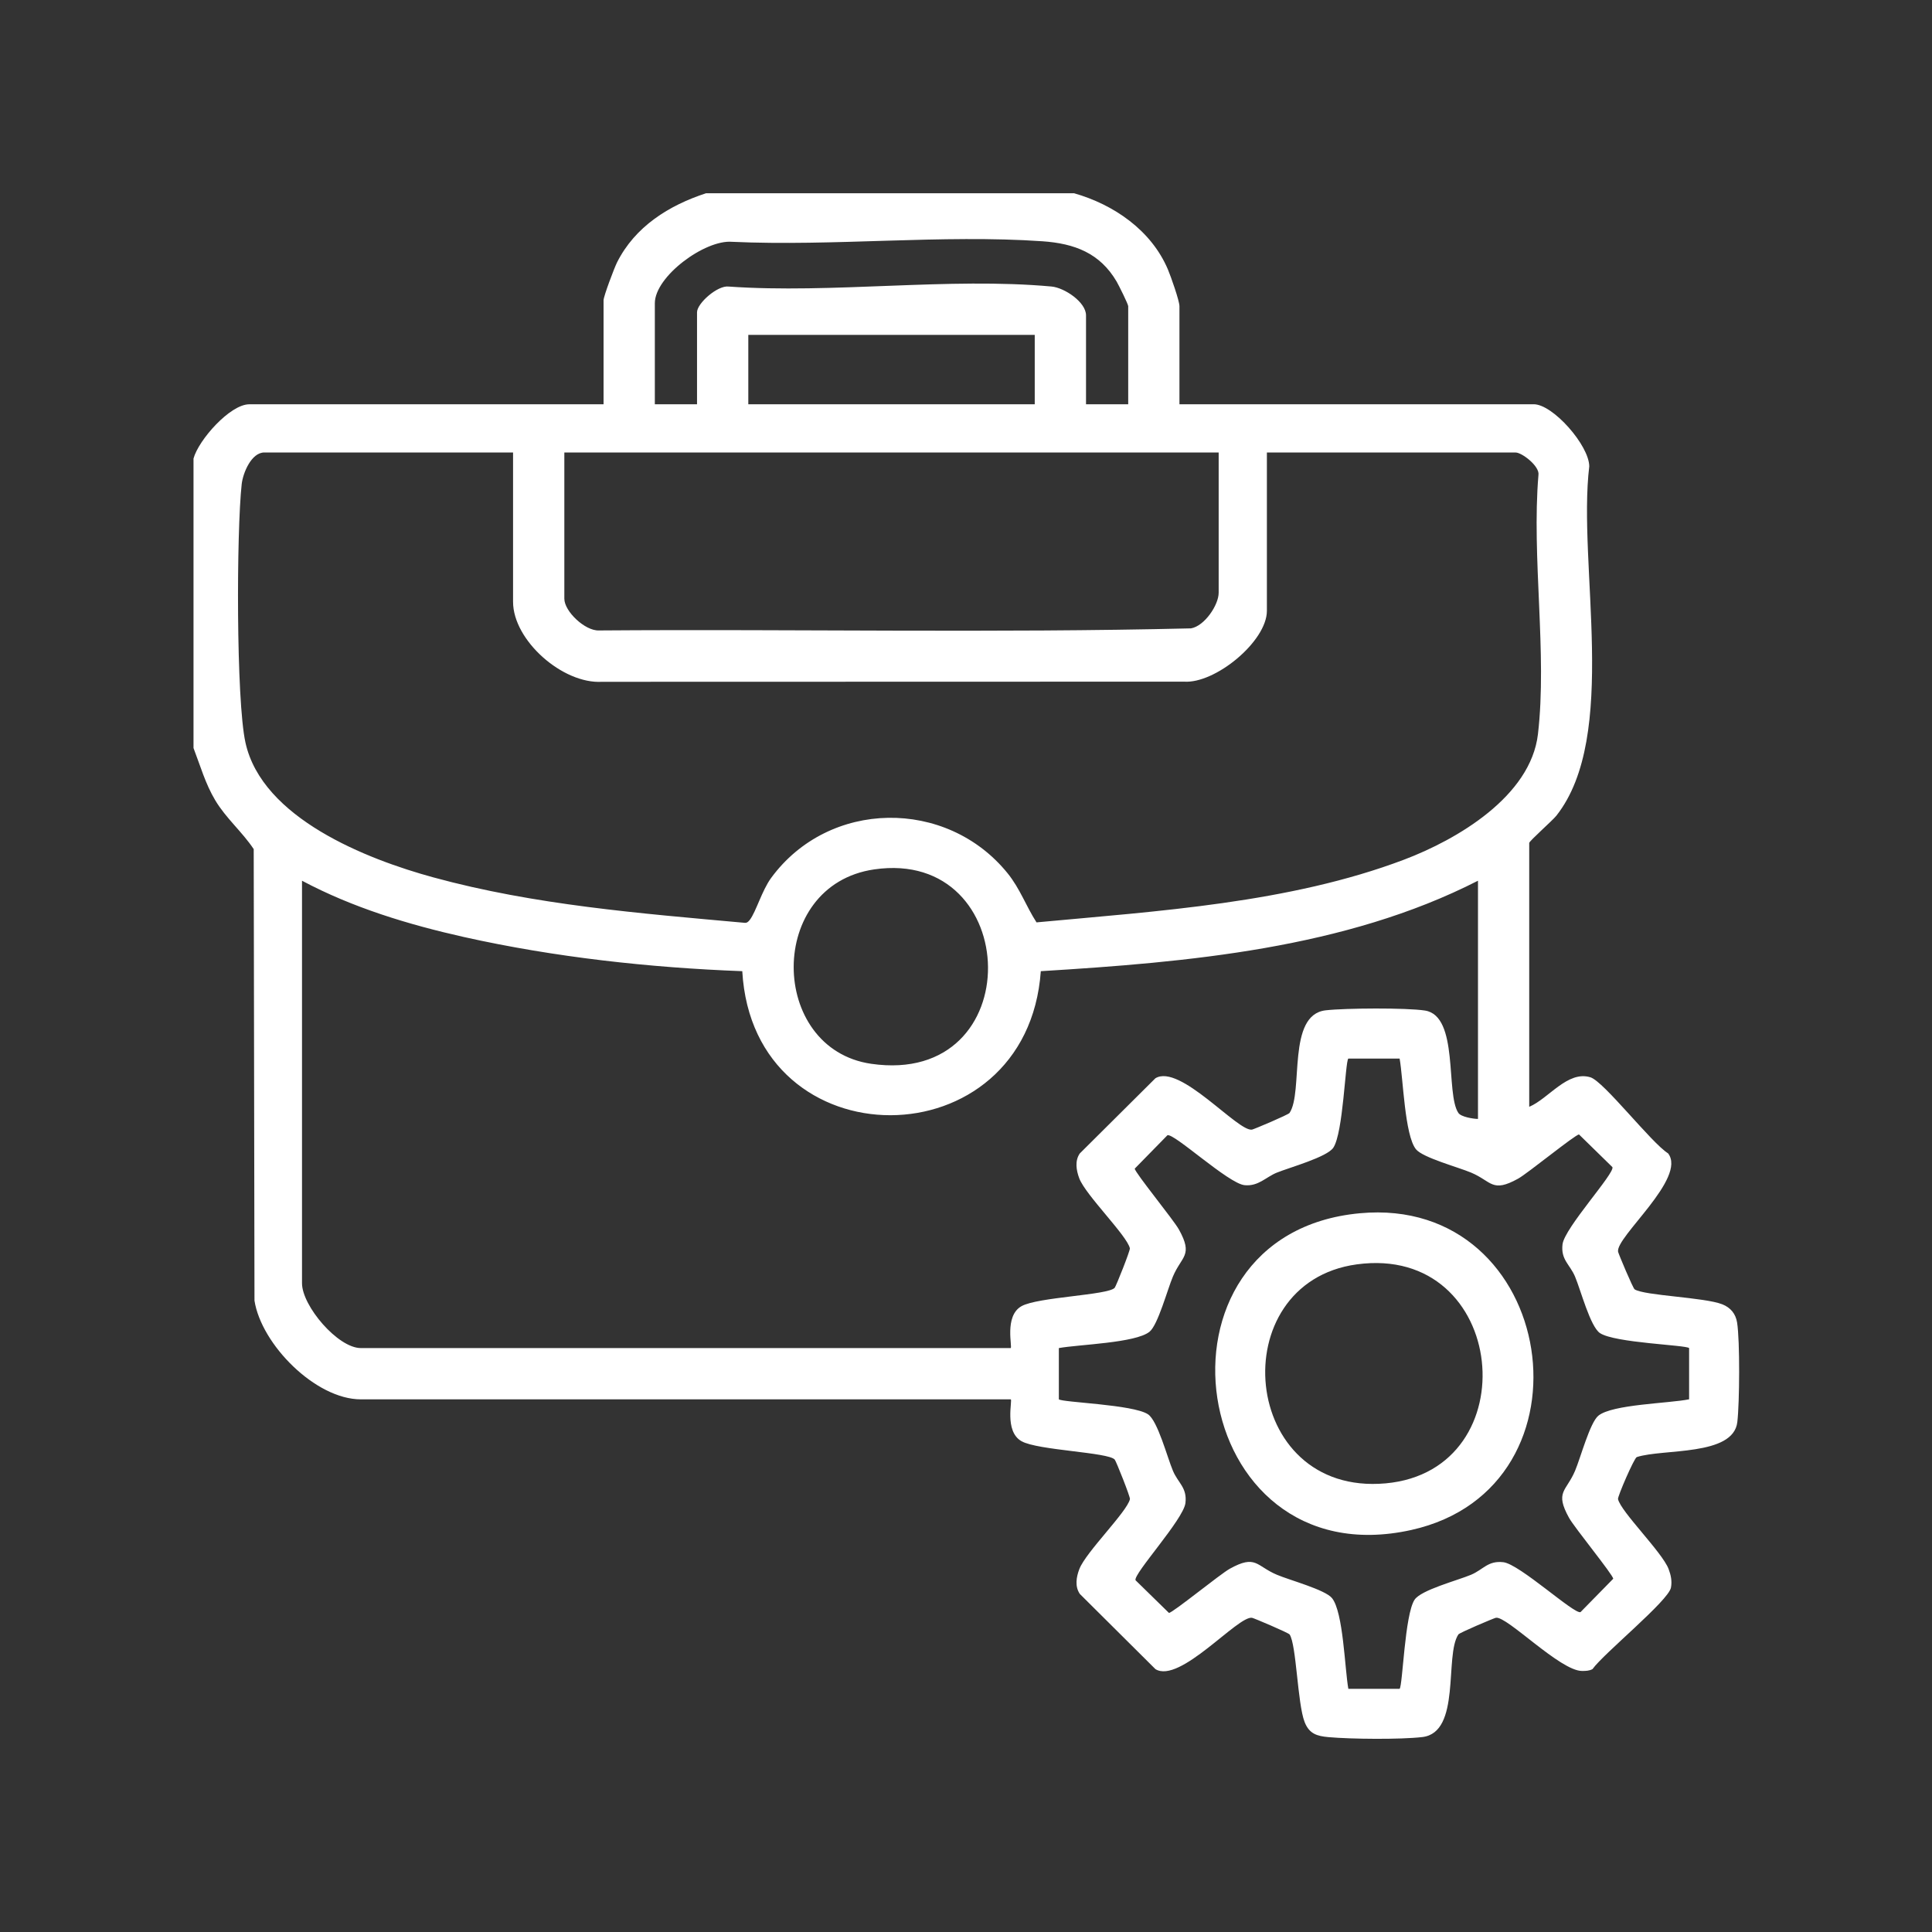 <svg width="50" height="50" viewBox="0 0 50 50" fill="none" xmlns="http://www.w3.org/2000/svg">
<rect x="0" y="0" width="50" height="50" fill="#333333" stroke="none"/>
<path d="M27.793 5C28.825 5.293 29.796 5.96 30.226 6.975C30.3 7.15 30.524 7.783 30.524 7.925V10.462H39.693C40.19 10.462 41.126 11.527 41.13 12.069C40.822 14.608 41.909 19.048 40.277 21.112C40.174 21.241 39.576 21.766 39.576 21.816V28.644C40.076 28.435 40.567 27.7 41.159 27.88C41.506 27.984 42.736 29.578 43.17 29.849C43.664 30.489 41.803 32.018 41.876 32.396C41.886 32.448 42.26 33.339 42.304 33.368C42.557 33.532 44.109 33.573 44.572 33.755C44.786 33.839 44.92 34 44.956 34.228C45.031 34.708 45.02 36.299 44.962 36.801C44.859 37.691 43.041 37.488 42.36 37.709C42.292 37.732 41.86 38.732 41.874 38.796C41.947 39.125 43.016 40.168 43.183 40.605C43.243 40.763 43.276 40.919 43.244 41.088C43.179 41.429 41.507 42.787 41.214 43.196C41.13 43.243 41.037 43.244 40.944 43.244C40.379 43.248 38.994 41.814 38.713 41.868C38.66 41.878 37.772 42.254 37.743 42.299C37.377 42.844 37.82 44.838 36.809 44.955C36.245 45.021 34.962 45.009 34.384 44.957C34.082 44.93 33.883 44.872 33.763 44.565C33.578 44.091 33.552 42.562 33.375 42.3C33.345 42.256 32.456 41.879 32.405 41.869C32.044 41.799 30.533 43.587 29.903 43.197L27.947 41.252C27.814 41.06 27.853 40.815 27.934 40.606C28.101 40.169 29.169 39.126 29.243 38.797C29.255 38.744 28.886 37.816 28.849 37.774C28.685 37.583 26.86 37.536 26.438 37.299C25.979 37.041 26.215 36.215 26.156 36.215H9.338C8.166 36.215 6.763 34.794 6.586 33.66L6.566 21.975C6.267 21.526 5.848 21.177 5.569 20.709C5.313 20.279 5.185 19.819 5.008 19.359V11.867C5.137 11.388 5.954 10.463 6.451 10.463H15.62V7.771C15.62 7.668 15.897 6.935 15.968 6.793C16.434 5.863 17.311 5.315 18.273 5.001H27.793V5ZM29.198 10.462V7.925C29.198 7.872 28.954 7.383 28.899 7.288C28.466 6.549 27.81 6.302 26.978 6.244C24.38 6.064 21.566 6.379 18.946 6.258C18.243 6.199 16.947 7.154 16.947 7.848V10.462H18.039V8.082C18.039 7.849 18.573 7.379 18.857 7.416C21.546 7.605 24.562 7.172 27.212 7.415C27.552 7.446 28.106 7.821 28.106 8.16V10.462H29.198ZM26.779 8.667H19.366V10.463H26.779V8.667ZM13.278 11.71H6.841C6.507 11.71 6.288 12.236 6.255 12.53C6.12 13.744 6.108 18.115 6.353 19.221C6.786 21.178 9.491 22.236 11.217 22.707C13.833 23.422 16.559 23.637 19.256 23.881C19.328 23.892 19.362 23.86 19.404 23.807C19.565 23.599 19.717 23.049 19.957 22.721C21.45 20.685 24.496 20.649 26.075 22.598C26.401 23.001 26.552 23.448 26.825 23.871C29.966 23.578 33.367 23.372 36.339 22.247C37.712 21.727 39.614 20.61 39.802 18.999C40.045 16.915 39.635 14.42 39.815 12.292C39.852 12.068 39.389 11.711 39.225 11.711H32.787V15.808C32.787 16.598 31.448 17.7 30.64 17.641L15.578 17.645C14.564 17.705 13.278 16.575 13.278 15.574V11.712V11.71ZM31.539 11.71H14.605V15.495C14.605 15.822 15.142 16.331 15.501 16.316C20.606 16.278 25.727 16.385 30.823 16.262C31.173 16.202 31.539 15.658 31.539 15.34V11.711V11.71ZM22.624 22.5C19.828 22.907 19.89 27.145 22.546 27.531C26.651 28.127 26.478 21.938 22.624 22.5ZM7.816 22.792V33.21C7.816 33.797 8.744 34.888 9.338 34.888H26.154C26.213 34.888 25.978 34.062 26.436 33.804C26.857 33.566 28.683 33.519 28.848 33.328C28.884 33.287 29.253 32.359 29.241 32.306C29.168 31.977 28.1 30.934 27.932 30.497C27.853 30.287 27.813 30.042 27.945 29.851L29.901 27.906C30.531 27.515 32.042 29.303 32.403 29.234C32.456 29.224 33.344 28.848 33.373 28.803C33.739 28.259 33.296 26.264 34.307 26.147C34.809 26.089 36.399 26.078 36.879 26.153C37.764 26.292 37.406 28.3 37.742 28.802C37.811 28.905 38.12 28.956 38.25 28.958V22.793C34.81 24.549 30.746 24.901 26.936 25.134C26.584 30.089 19.495 30.12 19.21 25.134C16.818 25.044 14.354 24.774 12.016 24.252C10.569 23.928 9.128 23.491 7.816 22.793V22.792ZM36.221 27.396H34.894C34.814 27.481 34.763 29.314 34.507 29.701C34.345 29.946 33.384 30.211 33.046 30.347C32.76 30.462 32.567 30.708 32.209 30.672C31.79 30.631 30.372 29.31 30.212 29.381L29.367 30.244C29.367 30.341 30.372 31.569 30.51 31.819C30.887 32.5 30.581 32.5 30.354 33.039C30.213 33.372 29.968 34.288 29.75 34.465C29.387 34.758 27.921 34.794 27.403 34.888V36.214C27.488 36.295 29.321 36.346 29.709 36.601C29.961 36.768 30.209 37.718 30.355 38.063C30.488 38.38 30.727 38.499 30.679 38.899C30.628 39.324 29.32 40.741 29.388 40.897L30.252 41.742C30.348 41.742 31.577 40.737 31.827 40.599C32.507 40.222 32.508 40.529 33.047 40.755C33.38 40.896 34.295 41.141 34.472 41.359C34.765 41.722 34.802 43.189 34.895 43.706H36.222C36.302 43.621 36.353 41.788 36.609 41.401C36.775 41.148 37.725 40.9 38.07 40.755C38.388 40.621 38.507 40.383 38.907 40.43C39.331 40.481 40.748 41.79 40.904 41.721L41.75 40.858C41.75 40.761 40.745 39.533 40.607 39.282C40.23 38.602 40.536 38.601 40.763 38.063C40.904 37.73 41.148 36.814 41.367 36.637C41.73 36.343 43.192 36.32 43.714 36.214V34.888C43.629 34.807 41.796 34.756 41.408 34.501C41.156 34.334 40.908 33.384 40.762 33.039C40.629 32.722 40.39 32.603 40.438 32.203C40.489 31.778 41.797 30.361 41.729 30.205L40.865 29.36C40.769 29.36 39.54 30.364 39.29 30.503C38.61 30.88 38.609 30.573 38.07 30.346C37.737 30.206 36.822 29.961 36.645 29.743C36.352 29.38 36.315 27.913 36.222 27.396H36.221Z" fill="white"/>
<path d="M35.192 31.399C40.311 30.923 41.46 38.502 36.523 39.596C30.699 40.887 29.408 31.936 35.192 31.399ZM35.112 32.722C31.624 33.2 32.083 38.732 35.862 38.389C39.575 38.052 39.031 32.185 35.112 32.722Z" fill="white"/>
</svg>
